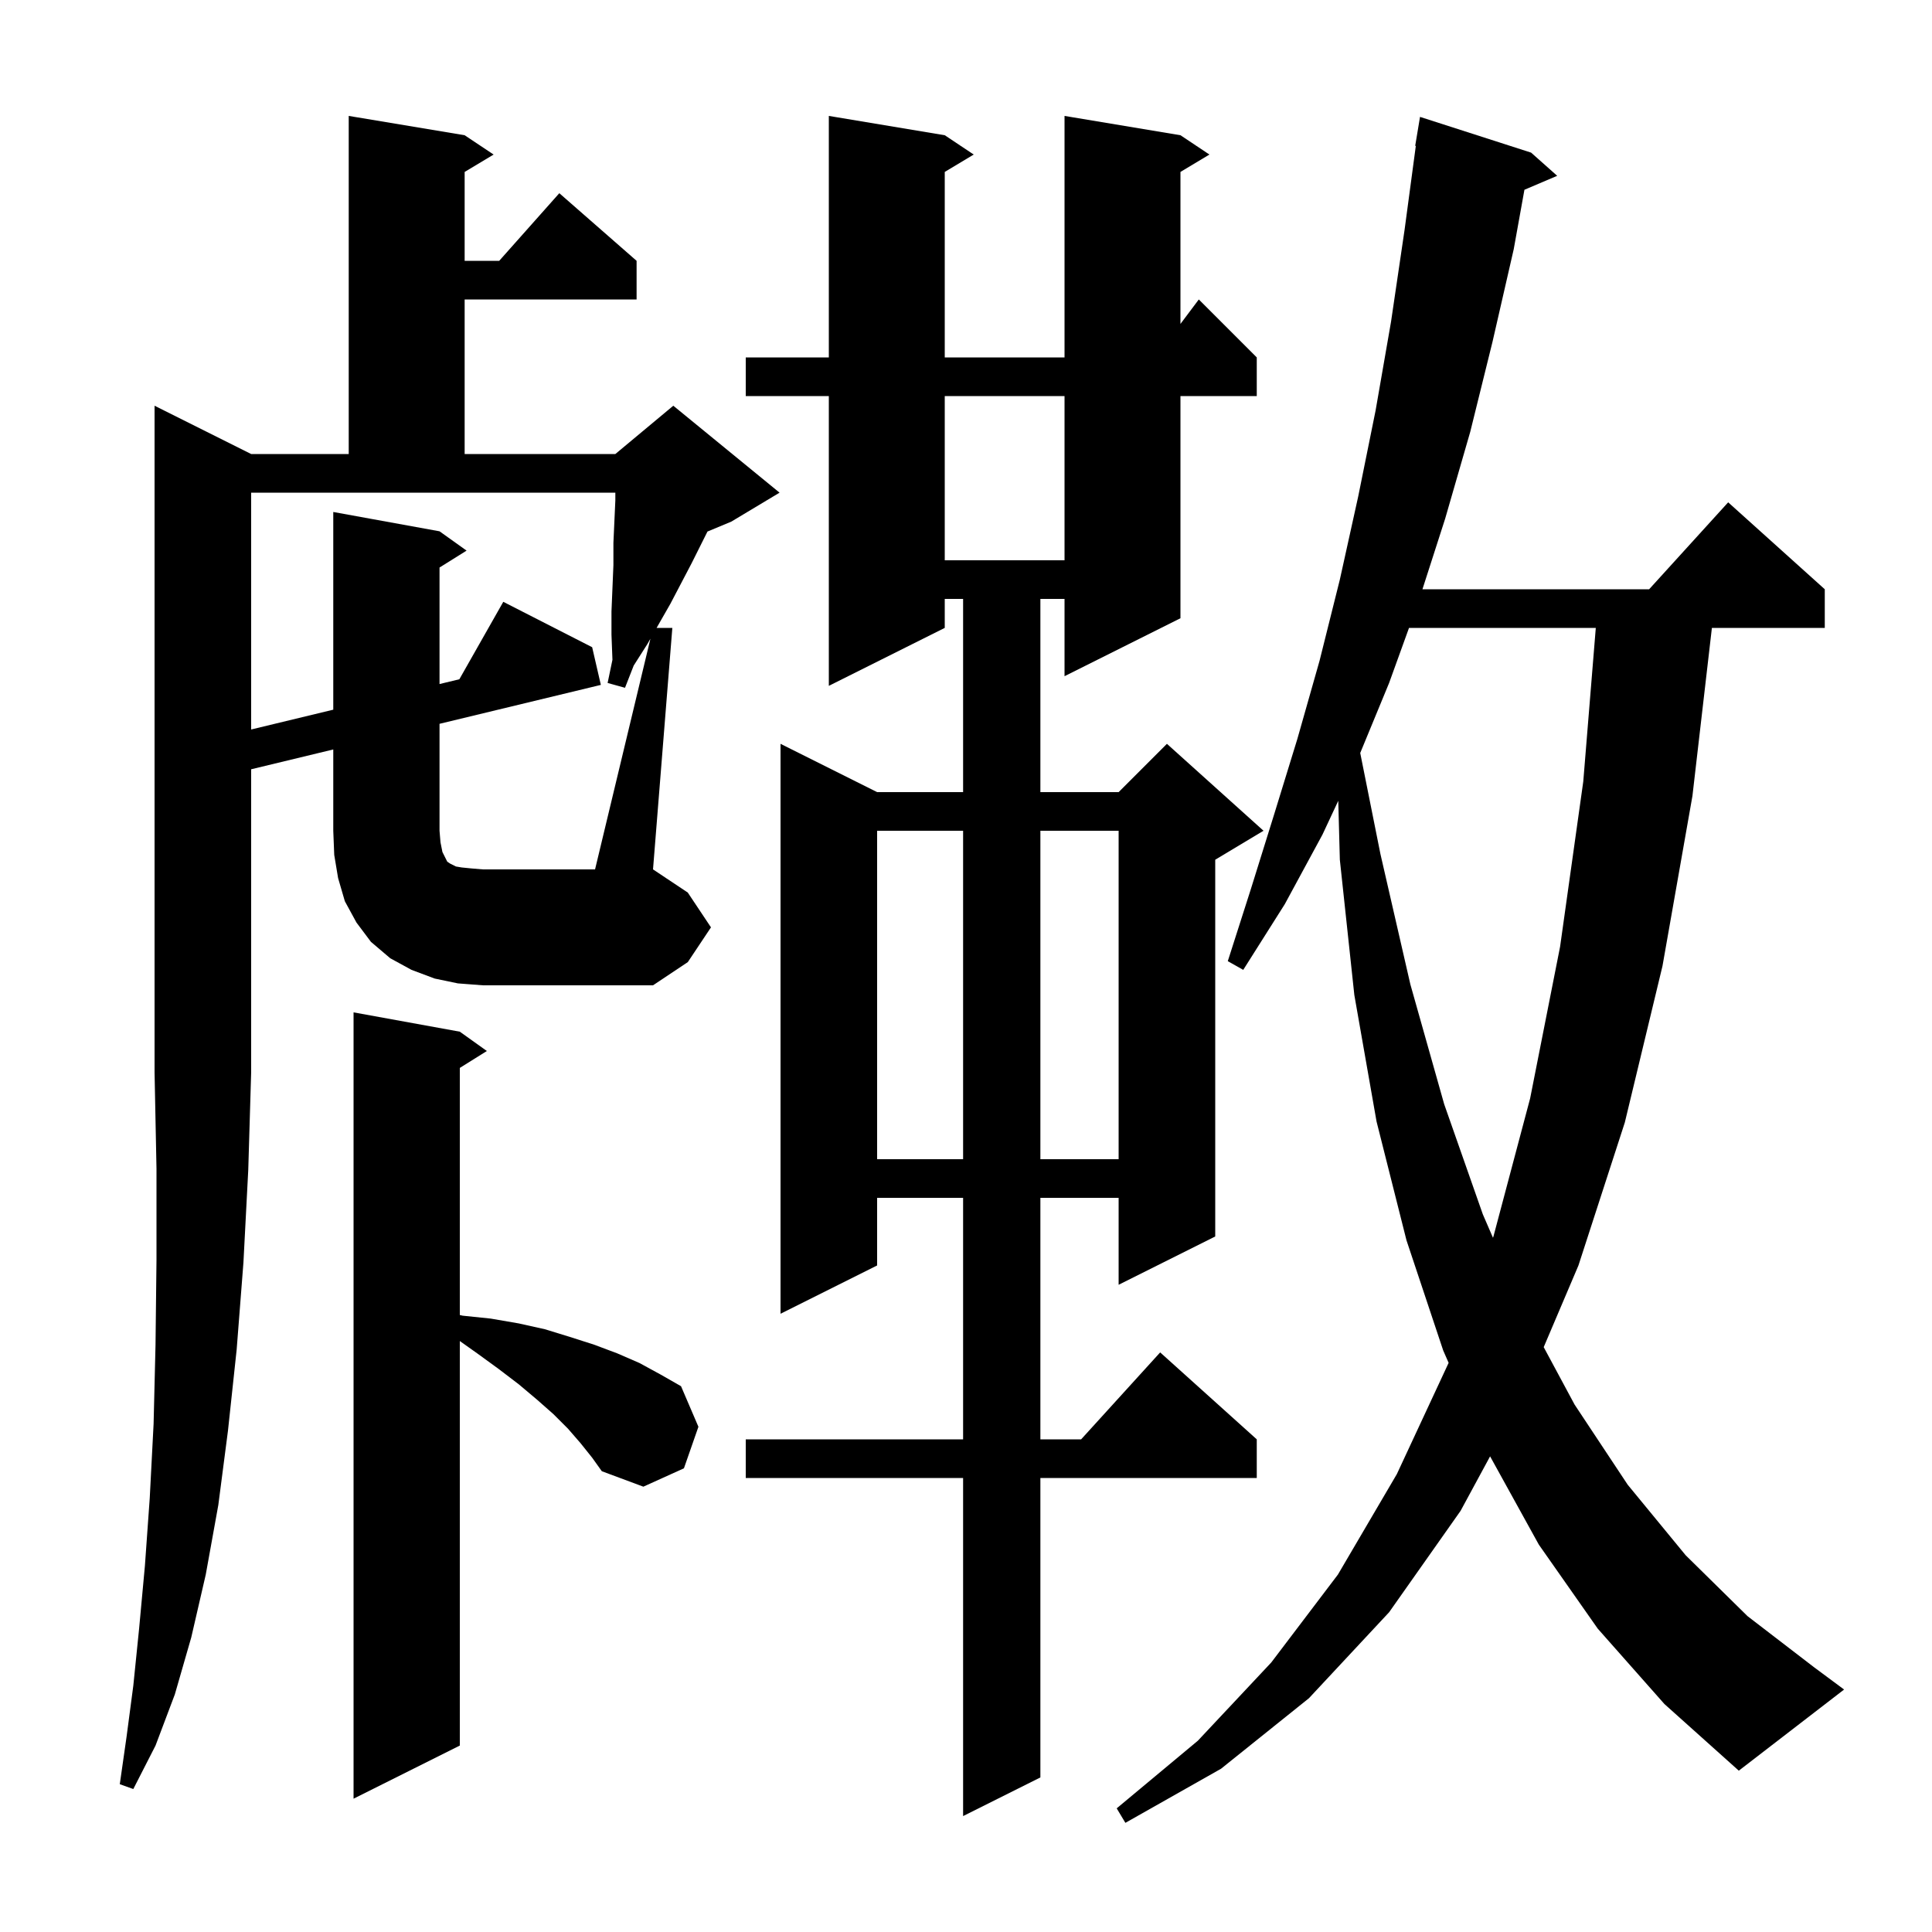 <svg xmlns="http://www.w3.org/2000/svg" xmlns:xlink="http://www.w3.org/1999/xlink" version="1.1" baseProfile="full" viewBox="0 0 200 200" width="200" height="200"><g fill="currentColor"><path d="M 165.4 168.6 L 159.3 159.9 L 154.254 150.761 L 151.2 156.4 L 143.8 166.9 L 135.5 175.8 L 126.4 183.1 L 116.5 188.7 L 115.6 187.2 L 124.0 180.2 L 131.6 172.1 L 138.5 163.0 L 144.6 152.6 L 149.962 141.082 L 149.4 139.8 L 145.6 128.4 L 142.5 116.1 L 140.2 103.0 L 138.7 89.0 L 138.537 82.898 L 136.9 86.4 L 133.0 93.6 L 128.7 100.4 L 127.1 99.5 L 129.5 92.0 L 131.9 84.3 L 134.3 76.5 L 136.6 68.4 L 138.7 60.0 L 140.6 51.4 L 142.4 42.5 L 144.0 33.3 L 145.4 23.8 L 146.565 15.104 L 146.5 15.1 L 147.0 12.1 L 158.5 15.8 L 161.2 18.2 L 157.808 19.645 L 156.7 25.8 L 154.5 35.4 L 152.2 44.7 L 149.6 53.7 L 147.251 61.0 L 170.718 61.0 L 178.9 52.0 L 188.9 61.0 L 188.9 65.0 L 177.215 65.0 L 175.2 82.4 L 172.1 100.0 L 168.2 116.2 L 163.4 131.0 L 159.804 139.455 L 163.0 145.4 L 168.5 153.7 L 174.5 161.0 L 180.9 167.3 L 187.8 172.6 L 190.9 174.9 L 180.0 183.3 L 172.3 176.4 Z M 122.2 14.0 L 125.2 16.0 L 122.2 17.8 L 122.2 33.533 L 124.1 31.0 L 130.1 37.0 L 130.1 41.0 L 122.2 41.0 L 122.2 64.0 L 110.2 70.0 L 110.2 62.0 L 107.7 62.0 L 107.7 82.0 L 115.8 82.0 L 120.8 77.0 L 130.8 86.0 L 125.8 89.0 L 125.8 128.0 L 115.8 133.0 L 115.8 124.0 L 107.7 124.0 L 107.7 149.0 L 111.918 149.0 L 120.1 140.0 L 130.1 149.0 L 130.1 153.0 L 107.7 153.0 L 107.7 184.0 L 99.7 188.0 L 99.7 153.0 L 77.2 153.0 L 77.2 149.0 L 99.7 149.0 L 99.7 124.0 L 90.8 124.0 L 90.8 131.0 L 80.8 136.0 L 80.8 77.0 L 90.8 82.0 L 99.7 82.0 L 99.7 62.0 L 97.8 62.0 L 97.8 65.0 L 85.8 71.0 L 85.8 41.0 L 77.2 41.0 L 77.2 37.0 L 85.8 37.0 L 85.8 12.0 L 97.8 14.0 L 100.8 16.0 L 97.8 17.8 L 97.8 37.0 L 110.2 37.0 L 110.2 12.0 Z M 60.1 149.4 L 58.8 147.9 L 57.3 146.4 L 55.6 144.9 L 53.7 143.3 L 51.6 141.7 L 49.4 140.1 L 47.6 138.825 L 47.6 180.7 L 36.6 186.2 L 36.6 104.8 L 47.6 106.8 L 50.4 108.8 L 47.6 110.55 L 47.6 136.13 L 47.9 136.2 L 50.8 136.5 L 53.7 137.0 L 56.4 137.6 L 59.0 138.4 L 61.5 139.2 L 63.9 140.1 L 66.2 141.1 L 68.4 142.3 L 70.5 143.5 L 72.3 147.7 L 70.8 152.0 L 66.6 153.9 L 62.3 152.3 L 61.3 150.9 Z M 145.86 65.0 L 143.8 70.7 L 140.81 77.949 L 142.9 88.4 L 146.0 101.9 L 149.5 114.3 L 153.5 125.7 L 154.553 128.133 L 154.6 128.0 L 158.4 113.7 L 161.5 98.0 L 163.9 80.9 L 165.196 65.0 Z M 90.8 86.0 L 90.8 120.0 L 99.7 120.0 L 99.7 86.0 Z M 107.7 86.0 L 107.7 120.0 L 115.8 120.0 L 115.8 86.0 Z M 67.331 66.121 L 67.0 66.7 L 65.6 68.9 L 64.7 71.2 L 62.9 70.7 L 63.4 68.3 L 63.3 65.7 L 63.3 63.3 L 63.5 58.5 L 63.5 56.2 L 63.7 51.8 L 63.7 51.0 L 26.0 51.0 L 26.0 75.517 L 34.5 73.466 L 34.5 53.0 L 45.5 55.0 L 48.3 57.0 L 45.5 58.75 L 45.5 70.812 L 47.552 70.317 L 52.1 62.3 L 61.3 67.0 L 62.2 70.9 L 45.5 74.929 L 45.5 86.0 L 45.6 87.2 L 45.8 88.2 L 46.3 89.2 L 46.6 89.4 L 47.2 89.7 L 47.8 89.8 L 48.8 89.9 L 50.0 90.0 L 61.6 90.0 Z M 97.8 41.0 L 97.8 58.0 L 110.2 58.0 L 110.2 41.0 Z M 25.2 130.7 L 24.5 139.7 L 23.6 148.1 L 22.6 155.8 L 21.3 163.0 L 19.8 169.5 L 18.1 175.4 L 16.1 180.7 L 13.8 185.2 L 12.4 184.7 L 13.1 179.8 L 13.8 174.5 L 14.4 168.6 L 15.0 162.1 L 15.5 155.1 L 15.9 147.4 L 16.1 139.2 L 16.2 130.4 L 16.2 121.0 L 16.0 111.0 L 16.0 42.0 L 26.0 47.0 L 36.1 47.0 L 36.1 12.0 L 48.1 14.0 L 51.1 16.0 L 48.1 17.8 L 48.1 27.0 L 51.678 27.0 L 57.9 20.0 L 65.9 27.0 L 65.9 31.0 L 48.1 31.0 L 48.1 47.0 L 63.7 47.0 L 69.7 42.0 L 80.7 51.0 L 75.7 54.0 L 73.237 55.026 L 71.6 58.3 L 69.4 62.5 L 67.971 65.0 L 69.6 65.0 L 67.6 90.0 L 71.2 92.4 L 73.6 96.0 L 71.2 99.6 L 67.6 102.0 L 50.0 102.0 L 47.4 101.8 L 45.0 101.3 L 42.6 100.4 L 40.4 99.2 L 38.4 97.5 L 36.9 95.5 L 35.7 93.3 L 35.0 90.9 L 34.6 88.5 L 34.5 86.0 L 34.5 77.584 L 26.0 79.635 L 26.0 111.0 L 25.7 121.1 Z "/></g></svg>